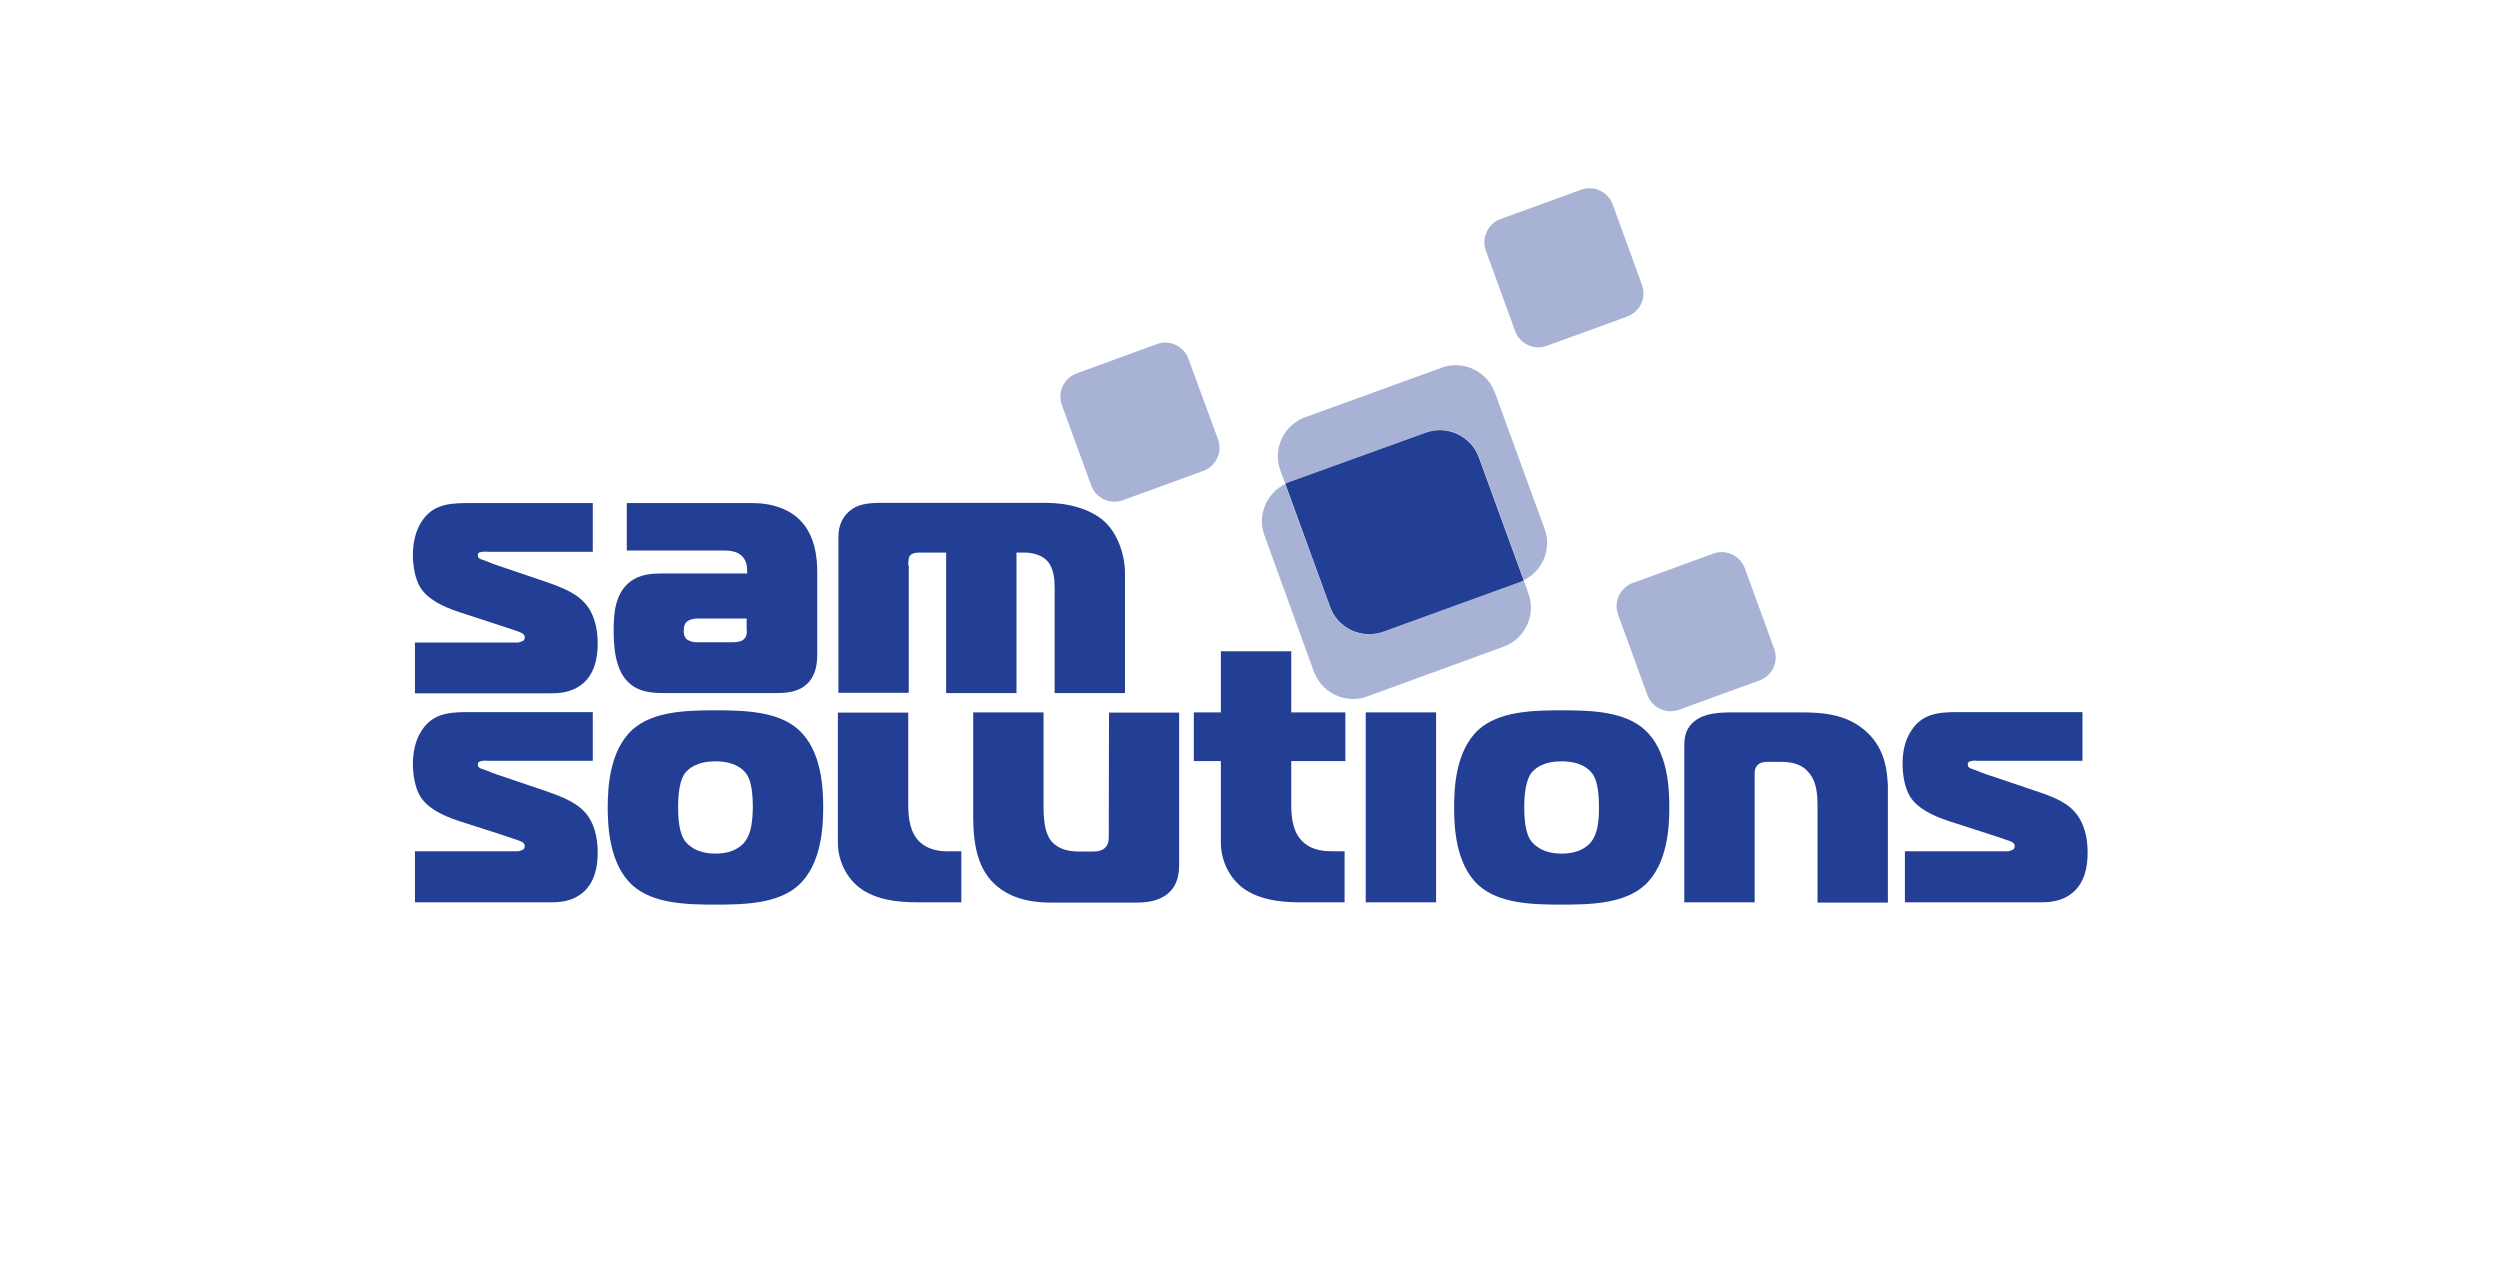 <?xml version="1.0" encoding="utf-8"?>
<!-- Generator: Adobe Illustrator 24.0.1, SVG Export Plug-In . SVG Version: 6.00 Build 0)  -->
<svg version="1.1" id="Layer_1" xmlns="http://www.w3.org/2000/svg" xmlns:xlink="http://www.w3.org/1999/xlink" x="0px" y="0px"
	 viewBox="0 0 970 490" style="enable-background:new 0 0 970 490;" xml:space="preserve">
<style type="text/css">
	.st0{fill:#233F95;}
	.st1{opacity:0.8;}
	.st2{opacity:0.5;fill:#233F95;enable-background:new    ;}
</style>
<g>
	<path class="st0" d="M257.6,222.5c-4.3,0-9,0.1-13.1,3.2c-5.8,4.5-6.4,12.2-6.4,18.6c0,5.8,0.3,15.6,6,20.7
		c3.9,3.6,8.9,3.9,13.5,3.9H301c4.2,0,9-0.3,12.5-3.9c3.3-3.5,3.6-7.9,3.6-11.8v-30.9c0-6-0.8-14.7-6.9-20.7
		c-3.2-3.2-9.2-6.4-18.2-6.4h-48.8v18.4h37c2.8,0,6.3,0.1,8.3,2.9c1.3,1.7,1.4,3.6,1.4,4.9v1.1H257.6z M289.8,244.6
		c0,1.2-0.1,2.6-1.4,3.6c-0.8,0.7-2.6,1-4,1h-14.2c-1.2,0-2.8-0.4-3.8-1.2c-1-1-1.1-2.1-1.1-3.2c0-1.3,0.1-2.5,1.1-3.5
		c1.2-1.1,3.2-1.3,4-1.3h19.3v4.6H289.8z"/>
	<path class="st0" d="M211.1,225.5l-18.6-6.3c-3.2-1.1-2.2-1-5.6-2.1c-0.8-0.3-1.5-0.6-1.5-1.7c0-1,0.6-1.1,1.3-1.2
		c1.1-0.3,2.2-0.1,3.2-0.1H230v-18.9h-49.2c-7.6,0-13.2,1.1-17.1,7c-2.6,3.9-3.5,8.6-3.5,13.2c0,3.6,0.7,8.9,2.8,12.4
		c2.8,4.6,8.5,7.5,15.2,9.7l15.9,5.2c5.8,1.9,7.4,2.4,8.3,2.9c0.6,0.3,1.2,0.7,1.2,1.7c0,0.7-0.3,1.1-0.7,1.4l-1.7,0.6H161V269h52.7
		c3.8,0,8.2-0.4,12.1-3.5c5-4,6.1-10.3,6.1-15.7c0-3.2-0.3-9.2-3.7-14.2C224.5,230.4,218.9,228.2,211.1,225.5z"/>
	<path class="st0" d="M352.4,219.3c0-1.4,0.1-3.1,0.7-3.8c0.4-0.4,1.3-1.1,3.6-1.1h10.4v54.5h27.3v-54.5h3.1c4.2,0,7.2,1.5,8.8,3.2
		c2.6,2.8,2.9,7.4,2.9,10.4v40.9h27.3v-46.5c0-6.8-2.6-15-7.8-19.9c-5.6-5.2-14.6-7.4-22.9-7.4h-63.3c-5.8,0-10.9,0.3-14.6,5
		c-2.2,2.8-2.6,6-2.6,8.2v60.5h27.3v-49.5H352.4z"/>
	<path class="st0" d="M211.1,306.7l-18.6-6.3c-3.2-1.1-2.2-1-5.6-2.1c-0.8-0.3-1.5-0.6-1.5-1.7c0-1,0.6-1.1,1.3-1.3
		c1.1-0.3,2.2-0.1,3.2-0.1H230v-18.9h-49.2c-7.6,0-13.2,1.1-17.1,7c-2.6,3.9-3.5,8.6-3.5,13.2c0,3.6,0.7,8.9,2.8,12.4
		c2.8,4.6,8.5,7.5,15.2,9.7l15.9,5.1c5.8,2,7.4,2.4,8.3,2.9c0.6,0.3,1.2,0.7,1.2,1.7c0,0.7-0.3,1.1-0.7,1.4l-1.7,0.6H161v19.8h52.7
		c3.8,0,8.2-0.4,12.1-3.5c5-4,6.1-10.3,6.1-15.7c0-3.2-0.3-9.2-3.7-14.2C224.5,311.6,218.9,309.4,211.1,306.7z"/>
	<path class="st0" d="M277.6,275.6c-11.5,0-24.3,0.4-32.2,7.5c-9,8.2-9.6,22.8-9.6,30.2c0,7.4,0.6,22,9.6,30.2
		c7.9,7.1,20.7,7.5,32.2,7.5s24.3-0.4,32.2-7.5c9-8.2,9.6-22.8,9.6-30.2c0-7.4-0.5-22-9.6-30.2C301.9,276,289,275.6,277.6,275.6z
		 M289.3,326.2c-1.2,1.8-4.5,5-11.7,5c-8.2,0-11.3-4.2-11.9-5c-1.1-1.5-2.6-4.9-2.6-12.9c0-8.6,1.6-11.8,2.6-13.2
		c1.4-1.8,4.5-4.7,11.9-4.7s10.5,2.9,11.9,4.7c1.4,1.9,2.6,5.4,2.6,13.2C292,318.5,291.5,323.1,289.3,326.2z"/>
	<path class="st0" d="M430.2,324.4c0,1.4,0,3.1-1.4,4.5c-1,1-2.5,1.5-4.7,1.5h-5c-3.2,0-8.5-0.3-11.6-4.6c-1.5-2.2-2.6-5.7-2.6-12.7
		v-36.7h-27.3v40.2c0,11.1,1.7,21,9.3,27.3c3.8,3.2,10.2,6.3,20.6,6.3H441c3.1,0,8.2-0.3,11.9-3.3c4-3.3,4.6-7.5,4.6-11.7v-58.7
		h-27.2L430.2,324.4L430.2,324.4z"/>
	<path class="st0" d="M501,252.7h-27.3v23.7h-10.5v18.9h10.5V327c0,6.7,3.2,13.9,9.3,18.1c7.5,5,17.4,5,22.8,5h15.9v-19.8h-4
		c-3.5,0-8.2-0.1-12-3.5c-4-3.6-4.7-9.3-4.7-14.7v-16.8h21v-18.9h-21V252.7z"/>
	<rect x="529.9" y="276.4" class="st0" width="27.3" height="73.7"/>
	<path class="st0" d="M723,282.9c-7.5-6-16.3-6.5-24.7-6.5h-25.6c-4.6,0-12,0-16.1,4.2c-2.9,2.8-3.1,6.3-3.1,9v60.5h27.3v-49.2
		c0-1.4-0.1-2.9,1.3-4.2c1.1-1,2.6-1.1,3.8-1.1h4.9c5.6,0,8.9,1.4,11.3,4.5c2.6,3.3,3.1,7.5,3.1,12.7v37.4h27.3v-45.3
		C732.2,298.4,731.2,289.5,723,282.9z"/>
	<path class="st0" d="M806.3,316.7c-3.5-5.2-9.2-7.4-17-10l-18.7-6.3c-3.2-1.1-2.2-1-5.6-2.1c-0.8-0.3-1.5-0.6-1.5-1.7
		c0-1,0.6-1.1,1.2-1.3c1.1-0.3,2.2-0.1,3.2-0.1H808v-18.9h-49.2c-7.6,0-13.2,1.1-17.1,7c-2.7,3.9-3.5,8.6-3.5,13.2
		c0,3.6,0.7,8.9,2.8,12.4c2.8,4.6,8.5,7.5,15.2,9.7l15.8,5.1c5.9,2,7.4,2.4,8.4,2.9c0.6,0.3,1.3,0.7,1.3,1.7c0,0.7-0.3,1.1-0.7,1.4
		l-1.7,0.6h-40.2v19.8h52.7c3.7,0,8.2-0.4,12.1-3.5c5-4,6.1-10.3,6.1-15.7C810,327.7,809.7,321.7,806.3,316.7z"/>
	<path class="st0" d="M357.1,326.9c-4-3.6-4.7-9.3-4.7-14.7v-35.7h-27.3V327c0,6.7,3.2,13.9,9.3,18.1c7.5,5,17.4,5,22.8,5H373v-19.8
		h-4C365.6,330.4,360.9,330.2,357.1,326.9z"/>
	<path class="st0" d="M605.9,275.6c-11.4,0-24.3,0.4-32.2,7.5c-9,8.2-9.5,22.8-9.5,30.2c0,7.4,0.5,22,9.5,30.2
		c7.9,7.1,20.7,7.5,32.2,7.5s24.3-0.4,32.2-7.5c9-8.2,9.6-22.8,9.6-30.2c0-7.4-0.5-22-9.6-30.2C630.2,276,617.4,275.6,605.9,275.6z
		 M617.7,326.2c-1.2,1.8-4.5,5-11.8,5c-8.2,0-11.3-4.2-11.9-5c-1.1-1.5-2.6-4.9-2.6-12.9c0-8.6,1.7-11.8,2.6-13.2
		c1.4-1.8,4.5-4.7,11.9-4.7s10.5,2.9,11.9,4.7c1.4,1.9,2.6,5.4,2.6,13.2C620.4,318.5,619.9,323.1,617.7,326.2z"/>
</g>
<g>
	<g class="st1">
		<path class="st2" d="M461.1,139.2c-1.8-4.9-7.3-7.5-12.2-5.7l-31.2,11.4c-4.9,1.8-7.5,7.3-5.7,12.2l11.4,31.3
			c1.8,4.9,7.3,7.5,12.2,5.7l31.3-11.4c4.9-1.8,7.5-7.3,5.7-12.2L461.1,139.2z"/>
		<path class="st2" d="M587.9,128.5c1.8,4.9,7.3,7.5,12.2,5.7l31.3-11.4c4.9-1.8,7.5-7.3,5.7-12.2l-11.4-31.3
			c-1.8-4.9-7.3-7.5-12.2-5.7L582.2,85c-4.9,1.8-7.5,7.3-5.7,12.2L587.9,128.5z"/>
		<path class="st2" d="M688.4,251.8L677,220.5c-1.8-4.9-7.3-7.5-12.2-5.7l-31.3,11.4c-4.9,1.8-7.5,7.3-5.7,12.2l11.4,31.3
			c1.8,4.9,7.3,7.5,12.2,5.7l31.3-11.4C687.7,262.2,690.2,256.7,688.4,251.8z"/>
		<path class="st2" d="M580,152.3c-2.4-6.5-8.6-10.6-15.2-10.6c-1.8,0-3.7,0.3-5.5,1l-52.9,19.2c-8.3,3-12.7,12.3-9.6,20.7l1.9,5.1
			l1.6-0.7l52.9-19.2c1.8-0.7,3.7-1,5.5-1c6.6,0,12.8,4.1,15.2,10.6l17.4,47.7c7.2-3.6,10.9-12.1,8-19.9L580,152.3z"/>
		<path class="st2" d="M591.2,225.2l-1.6,0.7l-52.9,19.2c-1.8,0.7-3.7,1-5.5,1c-6.6,0-12.8-4.1-15.2-10.6l-17.4-47.7
			c-7.2,3.6-10.9,12.1-8,19.9l19.2,52.9c2.4,6.5,8.6,10.6,15.2,10.6c1.8,0,3.7-0.3,5.5-1l52.9-19.3c8.3-3,12.7-12.3,9.6-20.7
			L591.2,225.2z"/>
	</g>
	<path class="st0" d="M536.7,245.1l52.9-19.2l1.6-0.7l-17.4-47.7c-3-8.3-12.3-12.7-20.7-9.6L500.3,187l-1.6,0.7l17.4,47.8
		C519.1,243.8,528.4,248.1,536.7,245.1z"/>
</g>
</svg>
